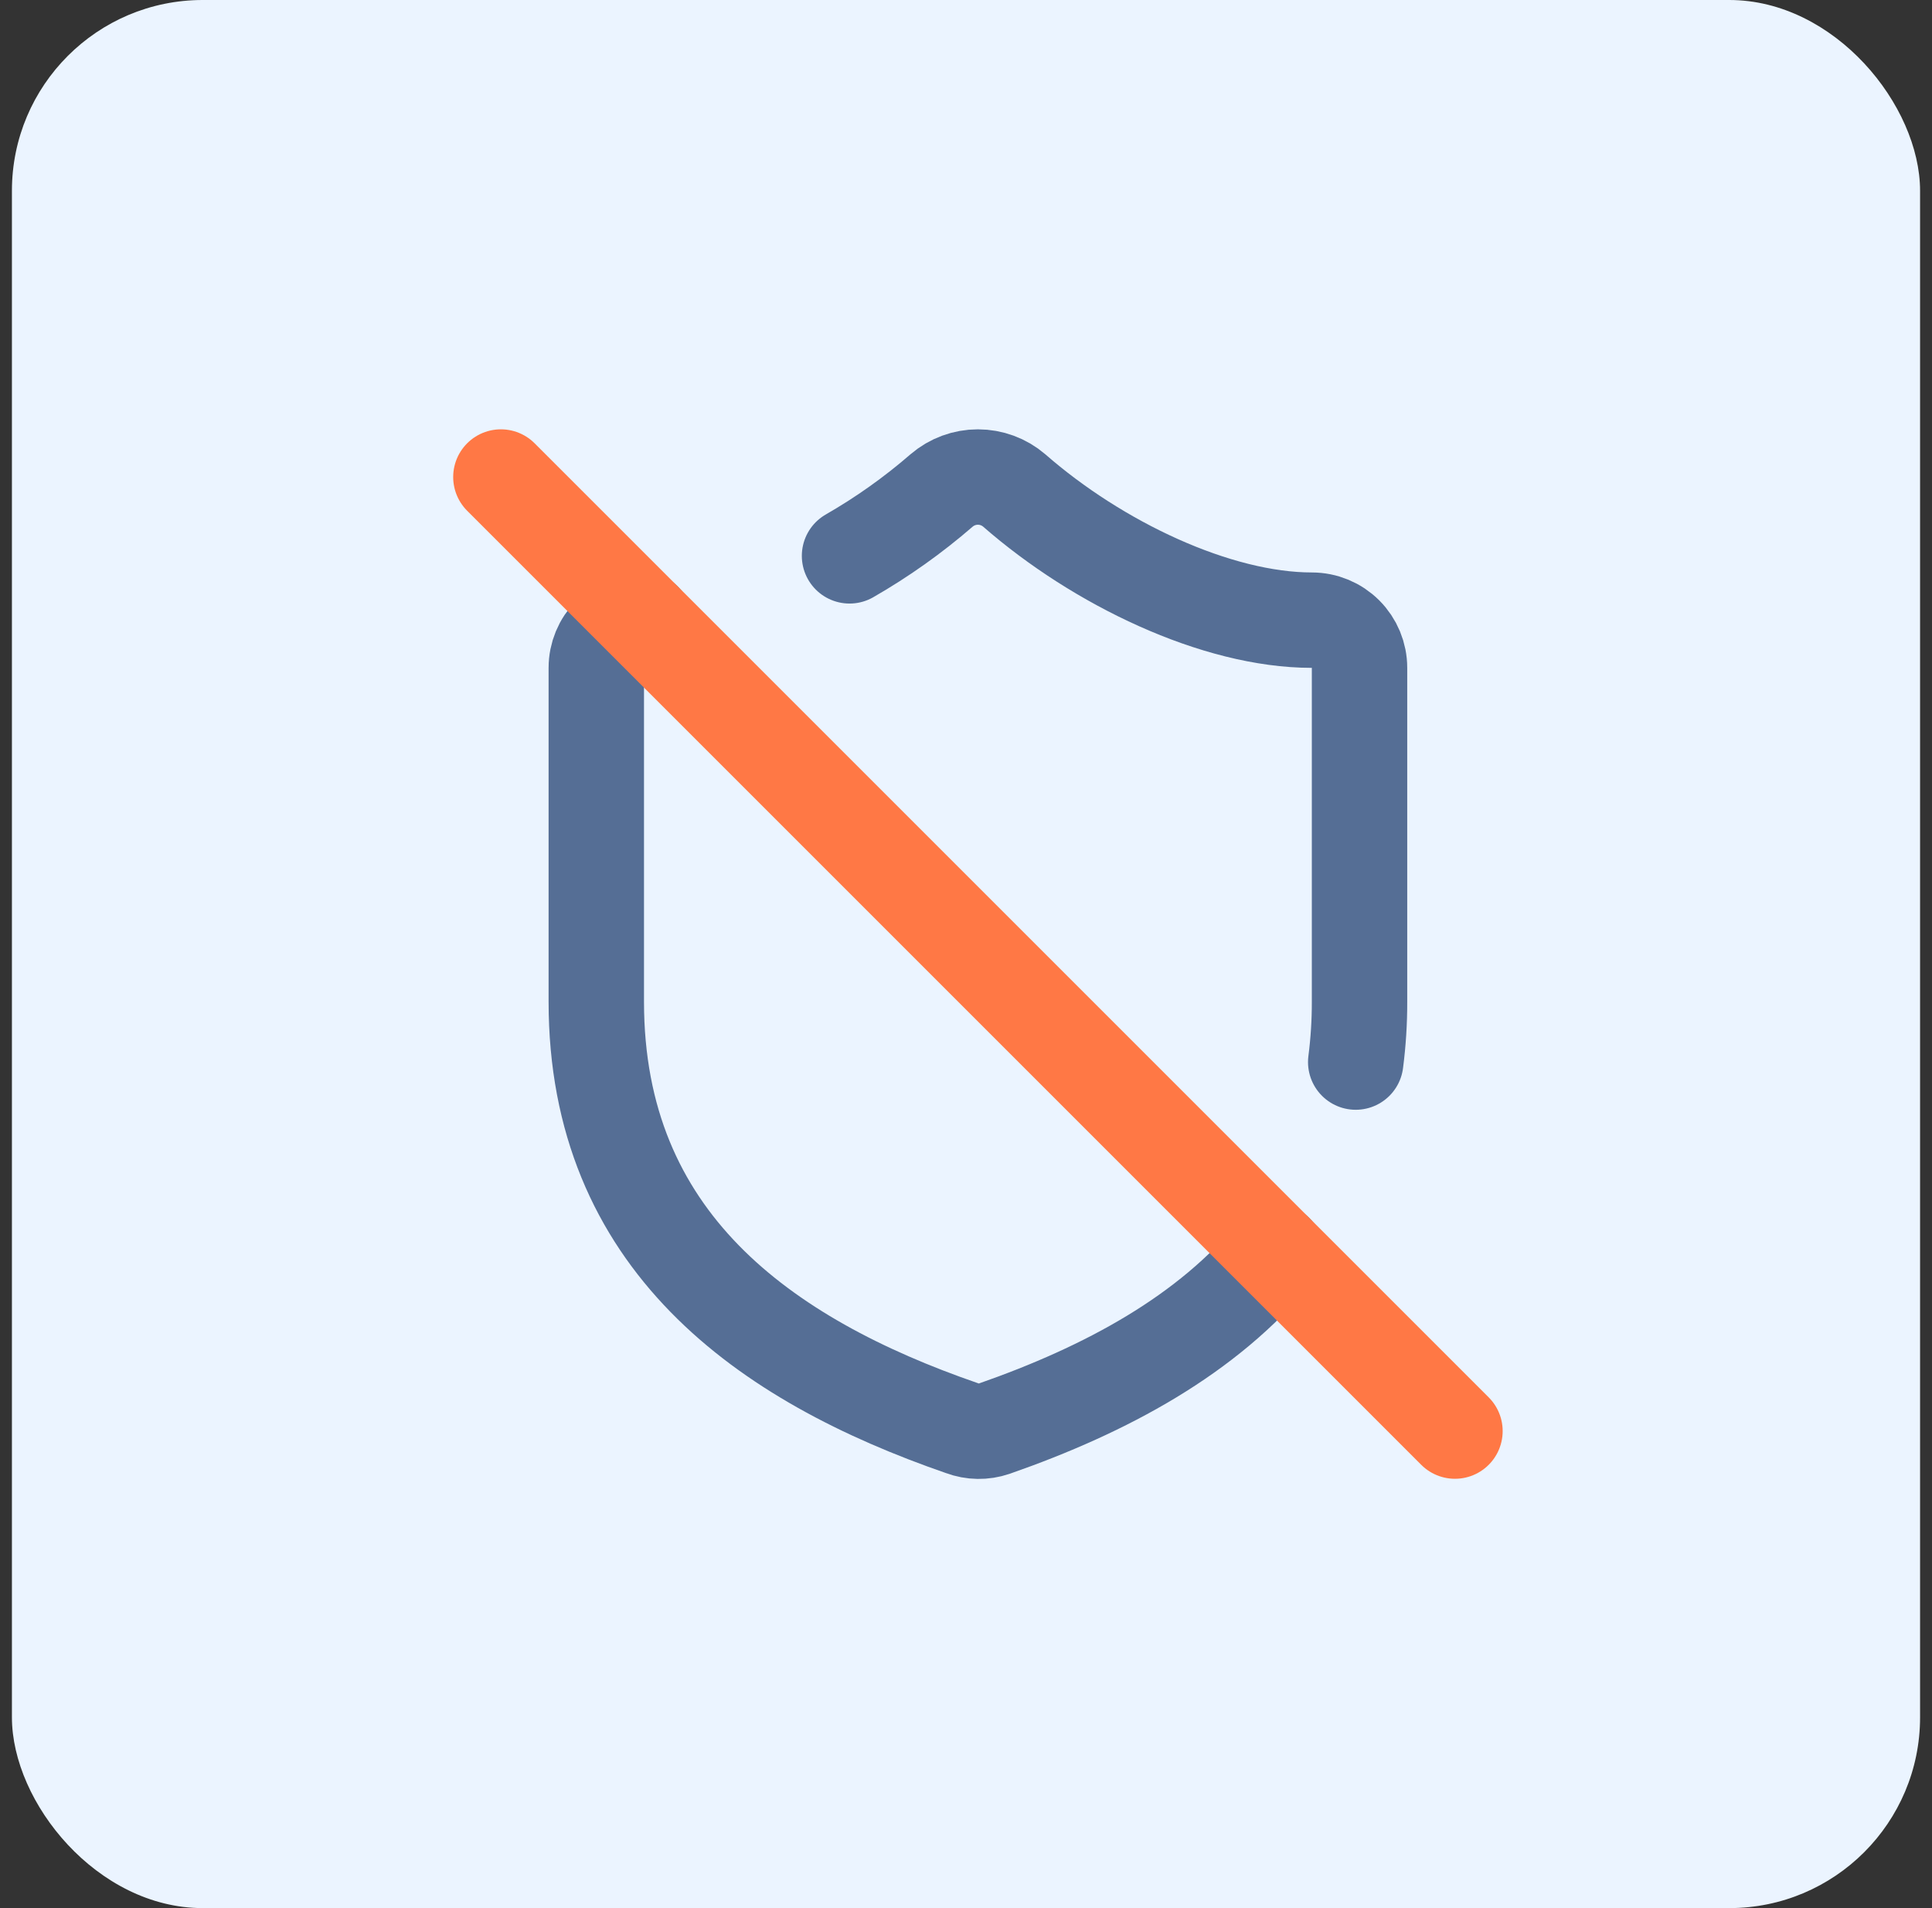 <?xml version="1.0" encoding="UTF-8"?>
<svg xmlns="http://www.w3.org/2000/svg" width="81" height="80" viewBox="0 0 81 80" fill="none">
  <rect x="0" y="0" width="81" height="80" fill="#333333" stroke="none"/>
  <rect x="0.5" width="80" height="80" rx="8" fill="#EBF4FF"></rect>
  <path d="M27 26C26.47 26 25.961 26.211 25.586 26.586C25.211 26.961 25 27.47 25 28V42C25 52 32 57 40.34 59.88C40.771 60.041 41.244 60.048 41.68 59.9C46.38 58.26 50.64 55.96 53.48 52.48" stroke="#556E95" stroke-width="4" stroke-linecap="round" stroke-linejoin="round"></path>
  <path d="M21 20L61 60" stroke="#FF7845" stroke-width="4" stroke-linecap="round" stroke-linejoin="round"></path>
  <path d="M35.617 23.305C36.99 22.517 38.283 21.598 39.479 20.561C39.903 20.199 40.442 20 40.999 20C41.556 20 42.096 20.199 42.519 20.561C46.019 23.621 50.999 26.001 54.999 26.001C55.53 26.001 56.038 26.212 56.413 26.587C56.788 26.962 56.999 27.471 56.999 28.001V42.001C57.001 42.846 56.947 43.691 56.839 44.529" stroke="#556E95" stroke-width="4" stroke-linecap="round" stroke-linejoin="round"></path>
</svg>

